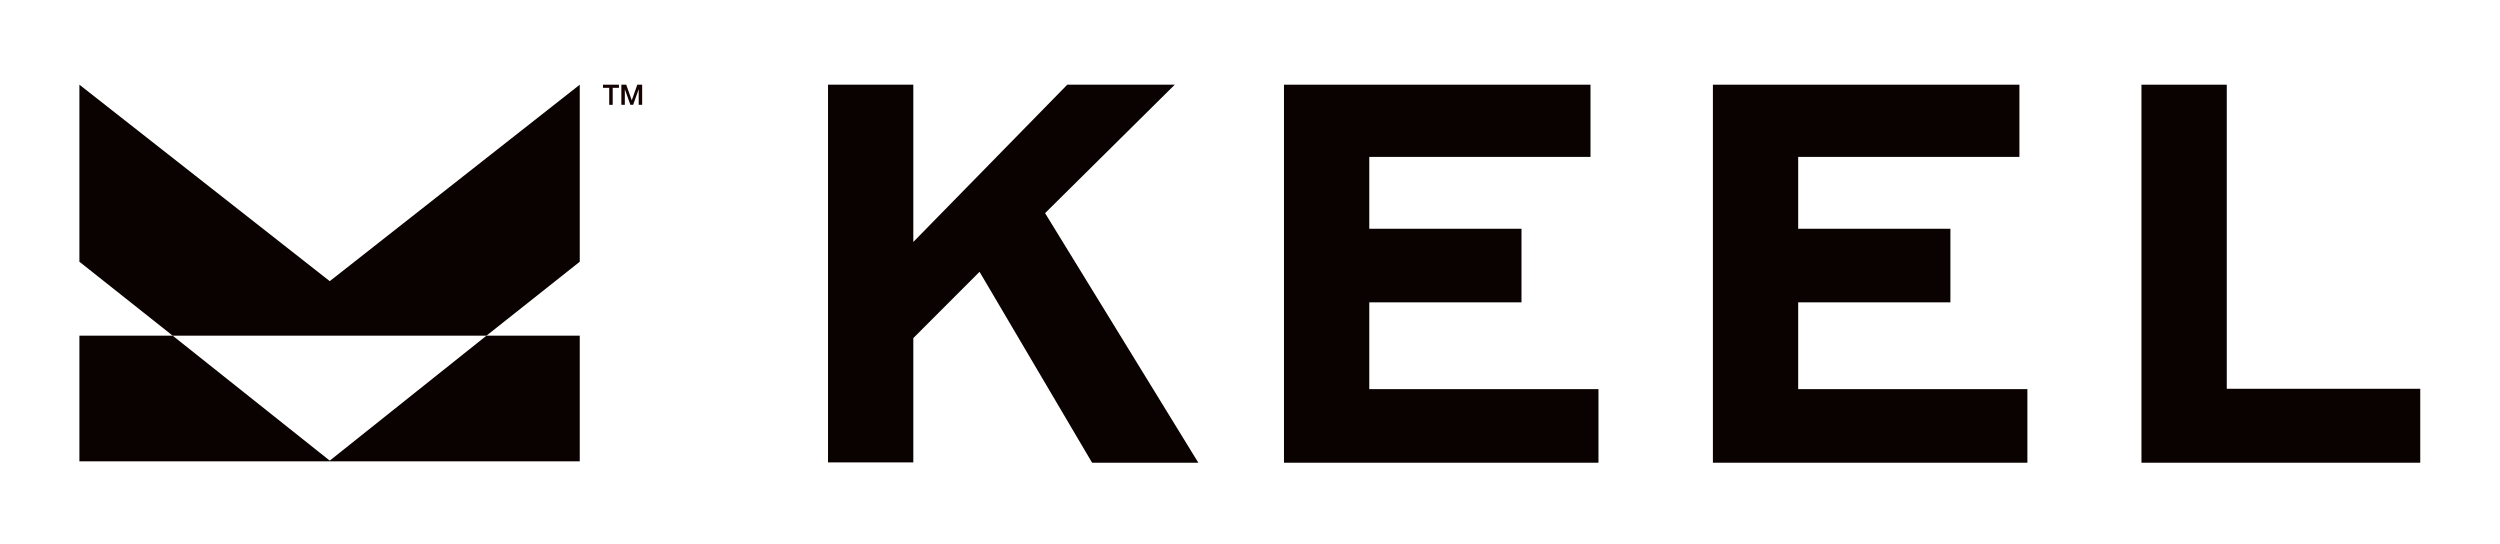 <svg width="1411" height="307" viewBox="0 0 1411 307" fill="none" xmlns="http://www.w3.org/2000/svg">
<path d="M616.26 260.96L552.853 153.402L515.474 190.822V260.96H467.332V47.803H515.474V136.553L602.365 47.803H663.032L589.84 120.292L676.34 261.156H616.456L616.26 260.96Z" fill="#090201"/>
<path d="M724.678 260.96V47.803H897.677V88.554H772.82V129.109H858.732V170.643H772.82V219.622H902.178V261.156H724.678V260.96Z" fill="#090201"/>
<path d="M966.76 260.96V47.803H1139.76V88.554H1014.9V129.109H1100.81V170.643H1014.9V219.622H1144.26V261.156H966.76V260.96Z" fill="#090201"/>
<path d="M1208.64 260.96V47.803H1256.79V219.426H1365.99V261.156H1208.64V260.96Z" fill="#090201"/>
<path d="M340.127 47.803H349.325V49.567H345.802V59.167H343.845V49.567H340.323V47.803H340.127Z" fill="#140302"/>
<path d="M350.695 47.803H353.435L356.566 56.62L359.698 47.803H362.437V59.167H360.48V50.35L357.349 59.167H355.784L352.652 50.35V59.167H350.695V47.803Z" fill="#140302"/>
<path d="M274.567 189.451L186.11 259.98L97.458 189.451H44.815V260.372H327.21V189.451H274.567Z" fill="#090201"/>
<path d="M327.21 47.803L186.11 158.692L44.815 47.803V147.72L97.458 189.451H274.567L327.21 147.72V47.803Z" fill="#090201"/>
</svg>
